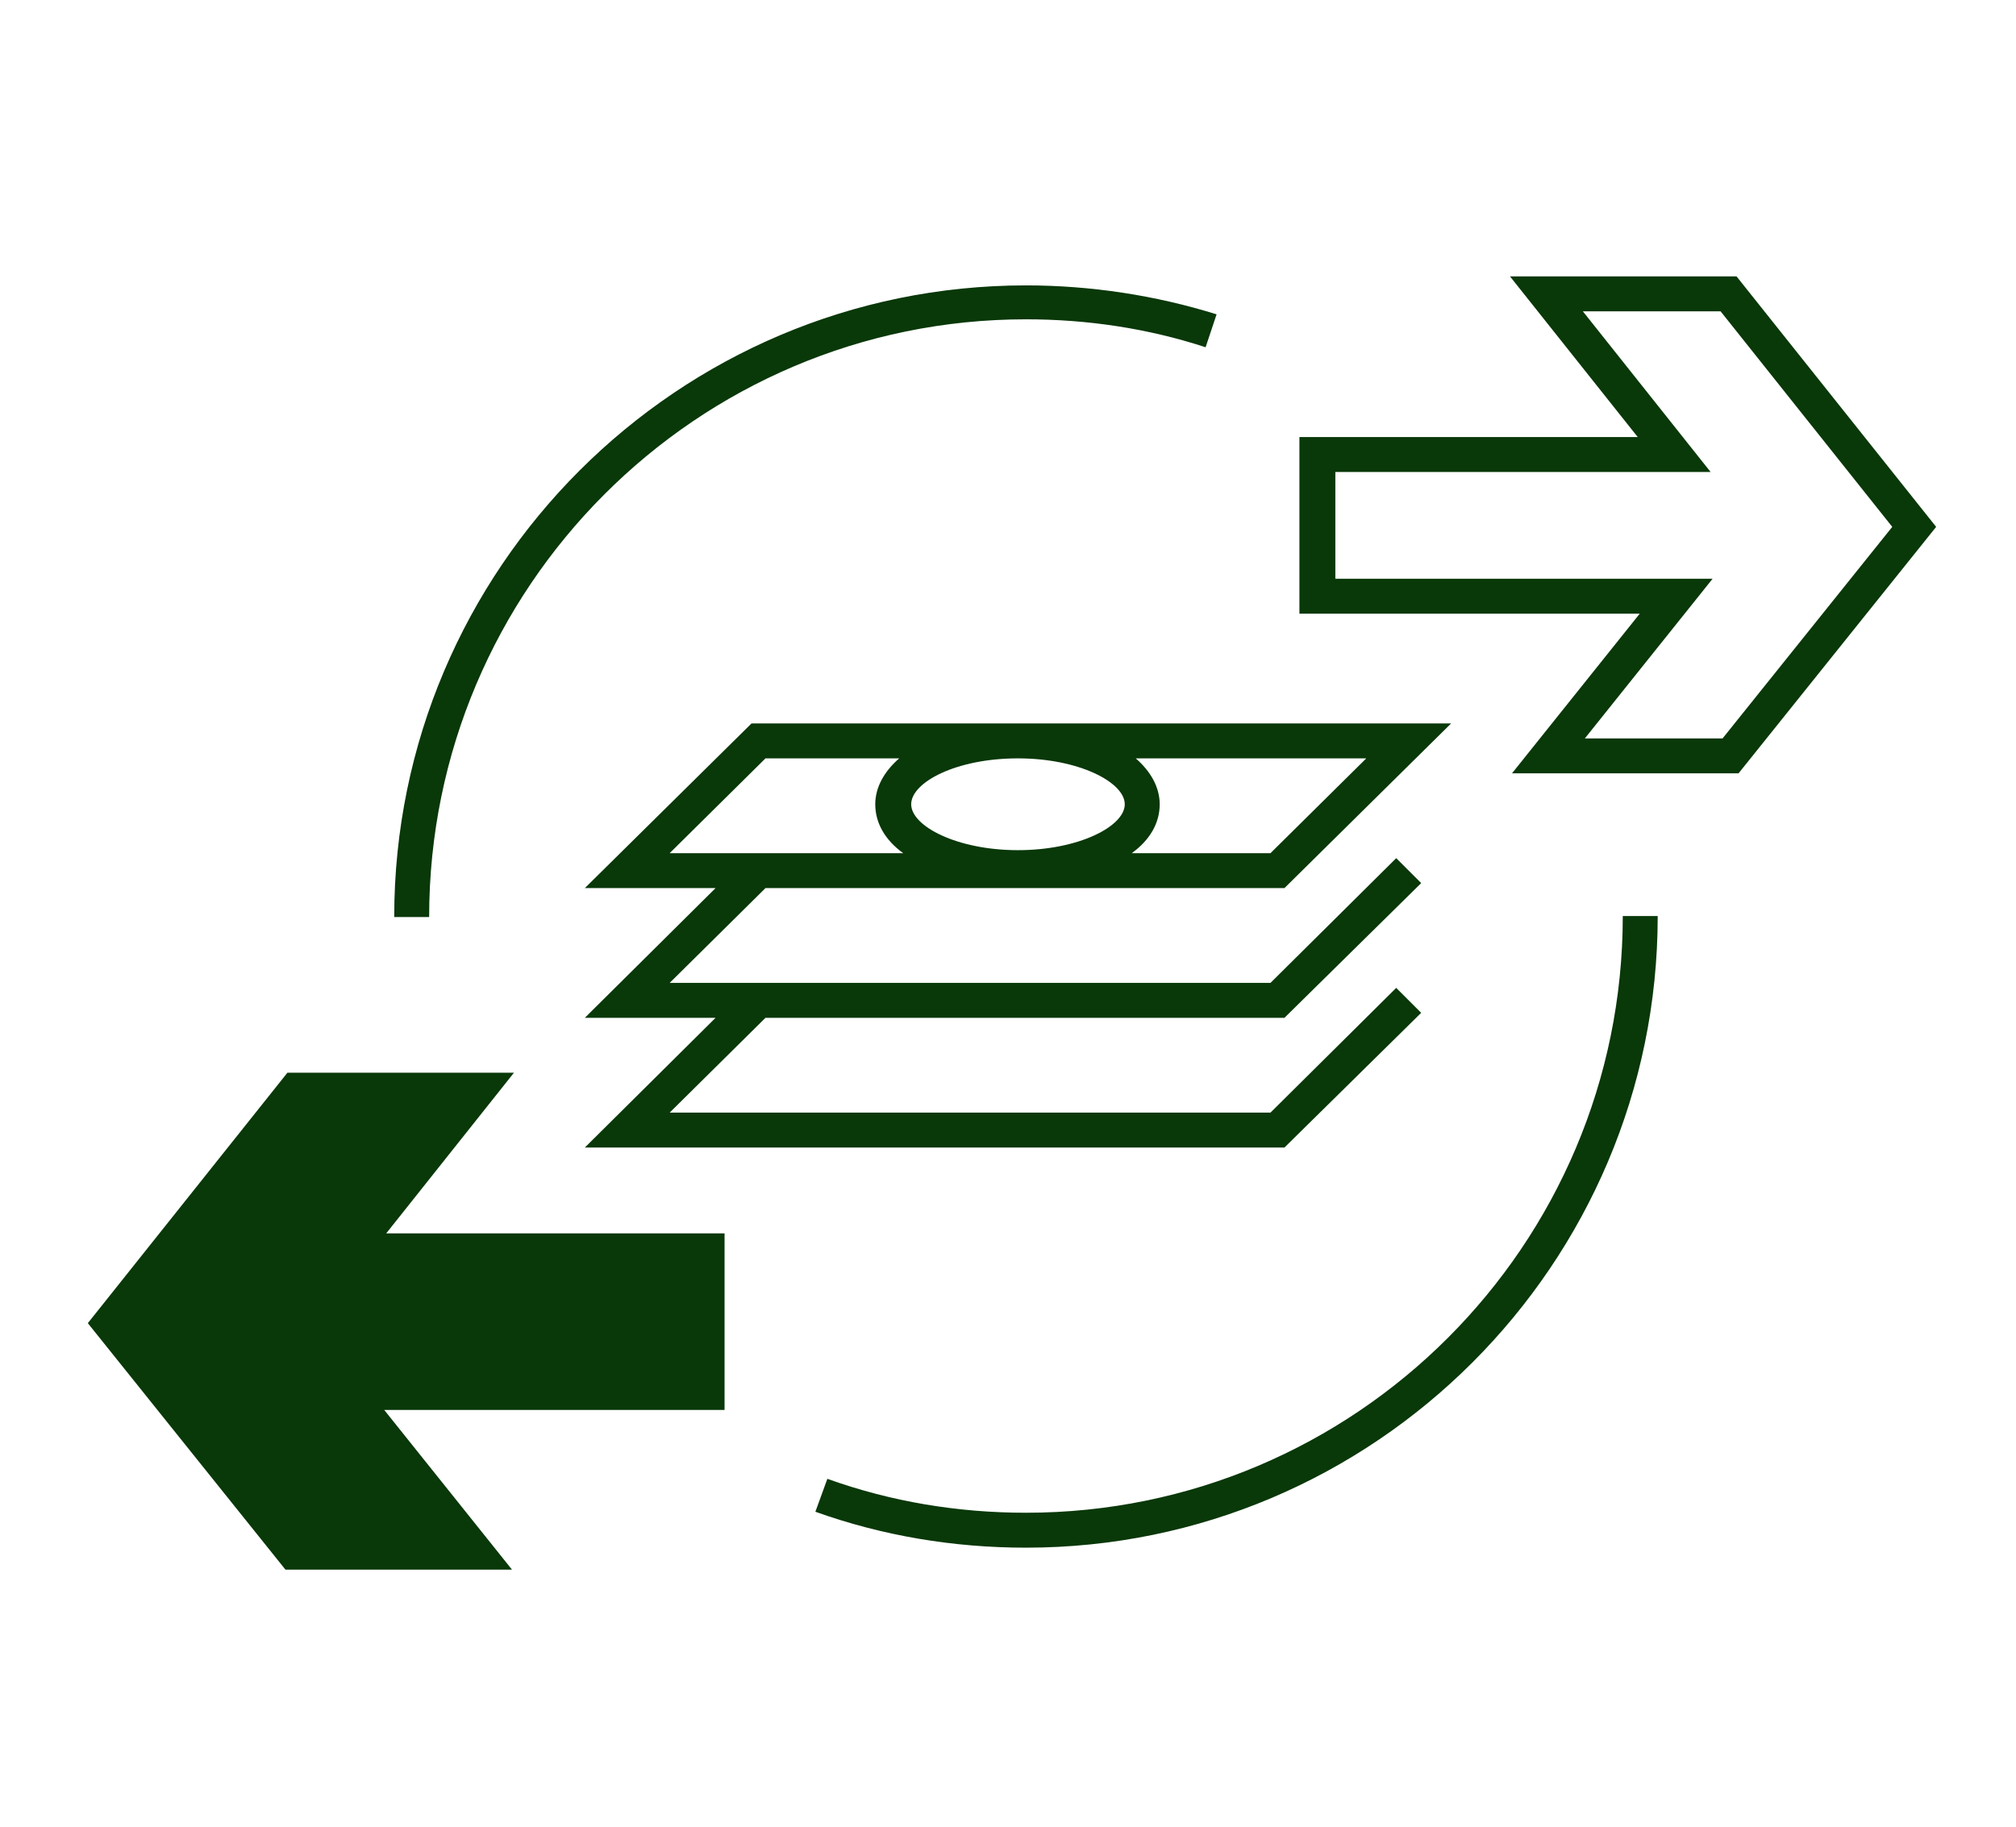 <?xml version="1.0" encoding="utf-8"?>
<!-- Generator: Adobe Illustrator 27.1.1, SVG Export Plug-In . SVG Version: 6.00 Build 0)  -->
<svg version="1.1" id="Layer_1" xmlns="http://www.w3.org/2000/svg" xmlns:xlink="http://www.w3.org/1999/xlink" x="0px" y="0px"
	 viewBox="0 0 202 183.1" style="enable-background:new 0 0 202 183.1;" xml:space="preserve">
<style type="text/css">
	.st0{fill:#093809;}
</style>
<g>
	<polygon class="st0" points="51.5,107.5 28.8,107.5 8.8,132.6 28.6,157.3 51.3,157.3 38.5,141.3 72.6,141.3 72.6,123.6 38.7,123.6 
			"/>
	<path class="st0" d="M174,27.7h-22.7l12.8,16.1h-33.9v17.7h34.1l-12.8,16h22.7L194,52.8L174,27.7z M172.6,74h-13.8l12.8-16h-37.8
		V47.3h37.6l-12.8-16.1h13.8l17.2,21.6L172.6,74z"/>
	<path class="st0" d="M128.7,89l16.7-16.5H75.3L58.6,89h13.1l-13.1,13h13.1l-13.1,13h70.1l13.7-13.5l-2.5-2.5l-12.6,12.5H67.1
		l9.6-9.5h52l13.7-13.5l-2.5-2.5l-12.6,12.5H67.1l9.6-9.5H128.7z M102,76c6.1,0,10.7,2.4,10.7,4.6s-4.6,4.6-10.7,4.6
		s-10.7-2.4-10.7-4.6S95.8,76,102,76z M136.9,76l-9.6,9.5h-13.9c1.8-1.3,2.8-3,2.8-4.9c0-1.7-0.9-3.3-2.4-4.6H136.9z M76.7,76h13.4
		c-1.5,1.3-2.4,2.9-2.4,4.6c0,1.9,1,3.6,2.8,4.9H67.1L76.7,76z"/>
	<path class="st0" d="M102.8,151.6c-6.8,0-13.5-1.1-19.9-3.4l-1.2,3.3c6.7,2.4,13.8,3.6,21.1,3.6c34.9,0,63.3-28.4,63.3-63.3h-3.5
		C162.6,124.8,135.8,151.6,102.8,151.6z"/>
	<path class="st0" d="M102.8,32c6.1,0,12.2,0.9,18,2.8l1.1-3.3c-6.1-1.9-12.6-2.9-19.1-2.9c-34.9,0-63.3,28.4-63.3,63.3H43
		C43,58.9,69.8,32,102.8,32z"/>
</g>
</svg>
